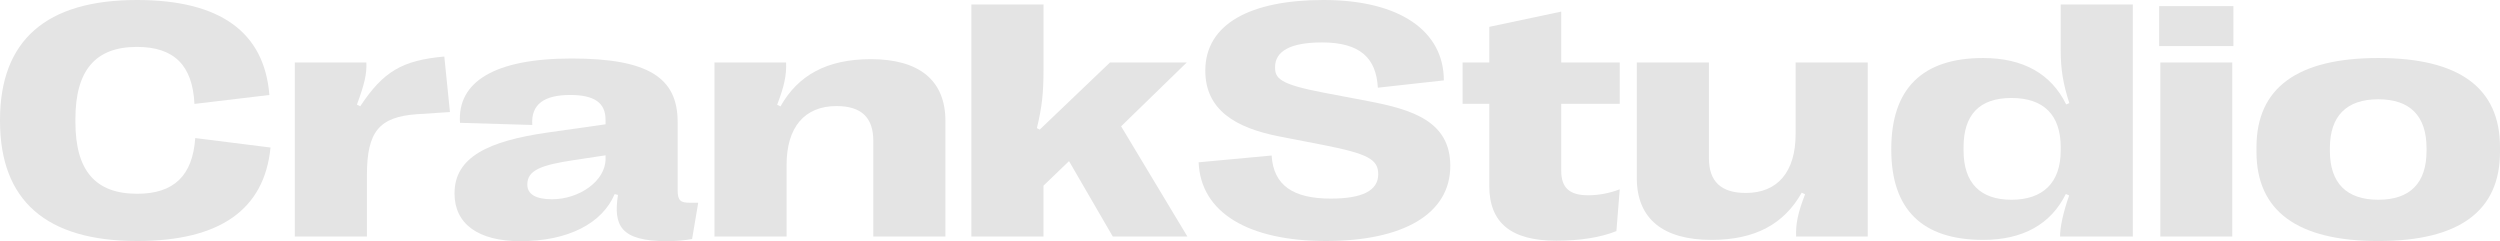 <?xml version="1.0" encoding="UTF-8"?>
<svg id="Layer_2" data-name="Layer 2" xmlns="http://www.w3.org/2000/svg" viewBox="0 0 872.6 84.19">
  <defs>
    <style>
      .cls-1 {
        fill: #e4e4e4;
      }
    </style>
  </defs>
  <g id="Layer_1-2" data-name="Layer 1">
    <g>
      <path class="cls-1" d="M0,42.18v-.23C0,14.12,16.03,0,47.79,0c28.99,0,44.5,11.17,46.23,33.15l-26.15,3.12c-.64-13.54-7.17-19.9-20.08-19.9-14.46,0-21.47,8.16-21.47,25.17v1.04c0,17.01,7,25.05,21.58,25.05,12.73,0,19.33-6.25,20.25-19.44l26.27,3.3c-2.14,21.7-17.71,32.63-46.52,32.63C16.08,84.13,0,70.01,0,42.18Z"/>
      <path class="cls-1" d="M102.88,21.81h25c.17,3.99-.64,7.52-3.3,14.7l1.16.58c8.04-12.15,14.64-16.03,29.34-17.36l1.97,19.38-11.51.75c-13.25.93-17.47,6.13-17.47,21.29v21.41h-25.17V21.81Z"/>
      <path class="cls-1" d="M158.65,67.58v-.12c0-12.67,11.92-18.23,32.34-21.18l20.37-2.89v-1.62c0-6.02-4.11-8.62-12.32-8.62-9.03,0-13.77,3.18-13.25,10.47l-25.23-.75c-.98-14.29,12.04-22.45,38.94-22.45s37.03,6.77,37.03,22.16v23.84c0,3.65,1.1,4.34,4.17,4.34h3.01l-2.14,12.67c-2.66.46-5.55.75-8.74.75-16.38,0-18.75-5.55-17.13-16.14l-1.16-.29c-4.34,10.24-16.26,16.43-32.92,16.43-14.75,0-22.97-6.08-22.97-16.61ZM211.37,55.43v-1.22l-11.11,1.68c-11.05,1.68-16.2,3.41-16.2,8.45v.12c0,3.36,3.01,5.09,8.62,5.09,9.43,0,18.69-6.31,18.69-14.12Z"/>
      <path class="cls-1" d="M249.38,21.81h25c.17,4.51-.64,8.27-3.12,14.75l1.16.58c6.13-10.88,16.2-16.49,31.53-16.49,16.78,0,26.04,7.29,26.04,21.58v40.33h-25.17v-33.39c0-8.1-4.11-12.15-12.85-12.15-11.17,0-17.42,7.41-17.42,20.54v25h-25.17V21.81Z"/>
      <path class="cls-1" d="M339.06,1.56h25.17v22.68c0,8.22-.52,13.02-2.31,20.48l.98.52,24.53-23.43h26.79l-22.91,22.28,23.14,38.48h-26.04l-15.28-26.33-8.91,8.56v17.76h-25.17V1.56Z"/>
      <path class="cls-1" d="M418.39,56.65l25.46-2.37c.64,10.47,7.58,15.04,20.66,15.04,10.99,0,16.55-2.78,16.55-8.51,0-5.15-3.53-7.12-19.04-10.18l-15.51-3.01c-15.45-3.01-25.81-9.37-25.81-22.97,0-16.32,15.8-24.65,41.25-24.65,26.85,0,42.01,10.99,42.01,28.06l-23.03,2.55c-.58-10.36-6.19-15.8-19.5-15.8-10.94,0-16.38,3.01-16.38,8.62,0,3.88,1.45,5.96,16.95,8.91l15.51,2.95c15.51,2.95,28.7,7.06,28.7,22.62,0,16.84-16.55,26.21-43.4,26.21s-43.74-9.78-44.44-27.48Z"/>
      <path class="cls-1" d="M519.82,64.8v-28.58h-9.32v-14.41h9.32v-12.44l25.11-5.32v17.76h20.42v14.41h-20.42v23.38c0,5.96,2.89,8.56,9.43,8.56,3.59,0,7.35-.69,10.99-2.08l-1.16,14.58c-5.44,2.2-12.73,3.36-20.95,3.36-15.85,0-23.43-6.25-23.43-19.21Z"/>
      <path class="cls-1" d="M651.92,82.57h-25c-.17-4.51.64-8.33,3.12-14.75l-1.16-.58c-6.13,10.88-16.14,16.49-31.53,16.49-16.78,0-26.04-7.29-26.04-21.58V21.81h25.17v33.39c0,8.1,4.17,12.15,12.9,12.15,11.11,0,17.36-7.41,17.36-20.54v-25h25.17v60.75Z"/>
      <path class="cls-1" d="M660.13,52.25v-.23c0-21.06,10.82-31.77,32.06-31.77,14,0,23.78,5.55,28.99,16.2l1.1-.46c-2.14-6.65-3.01-11.63-3.01-18.46V1.56h25.17v81.01h-25.4c0-3.3,1.04-8.27,3.18-14.35l-1.16-.52c-5.21,10.53-14.93,16.03-28.87,16.03-21.24,0-32.06-10.59-32.06-31.48ZM719.27,52.54v-1.16c0-11.28-5.96-17.18-17.19-17.18s-16.72,5.9-16.72,17.18v1.16c0,11.28,5.79,17.18,16.72,17.18s17.19-5.9,17.19-17.18Z"/>
      <path class="cls-1" d="M753.63,2.14h25.92v13.94h-25.92V2.14ZM754.04,21.81h25.11v60.75h-25.11V21.81Z"/>
      <path class="cls-1" d="M787.6,53v-1.62c0-20.66,14.23-31.13,42.53-31.13s42.47,10.47,42.47,31.13v1.62c0,20.66-14.23,31.13-42.47,31.13s-42.53-10.47-42.53-31.13ZM846.96,52.65v-.93c0-11.28-5.79-17.07-16.84-17.07s-16.9,5.79-16.9,17.07v.93c0,11.23,5.79,17.07,16.9,17.07s16.84-5.84,16.84-17.07Z"/>
    </g>
  </g>
</svg>